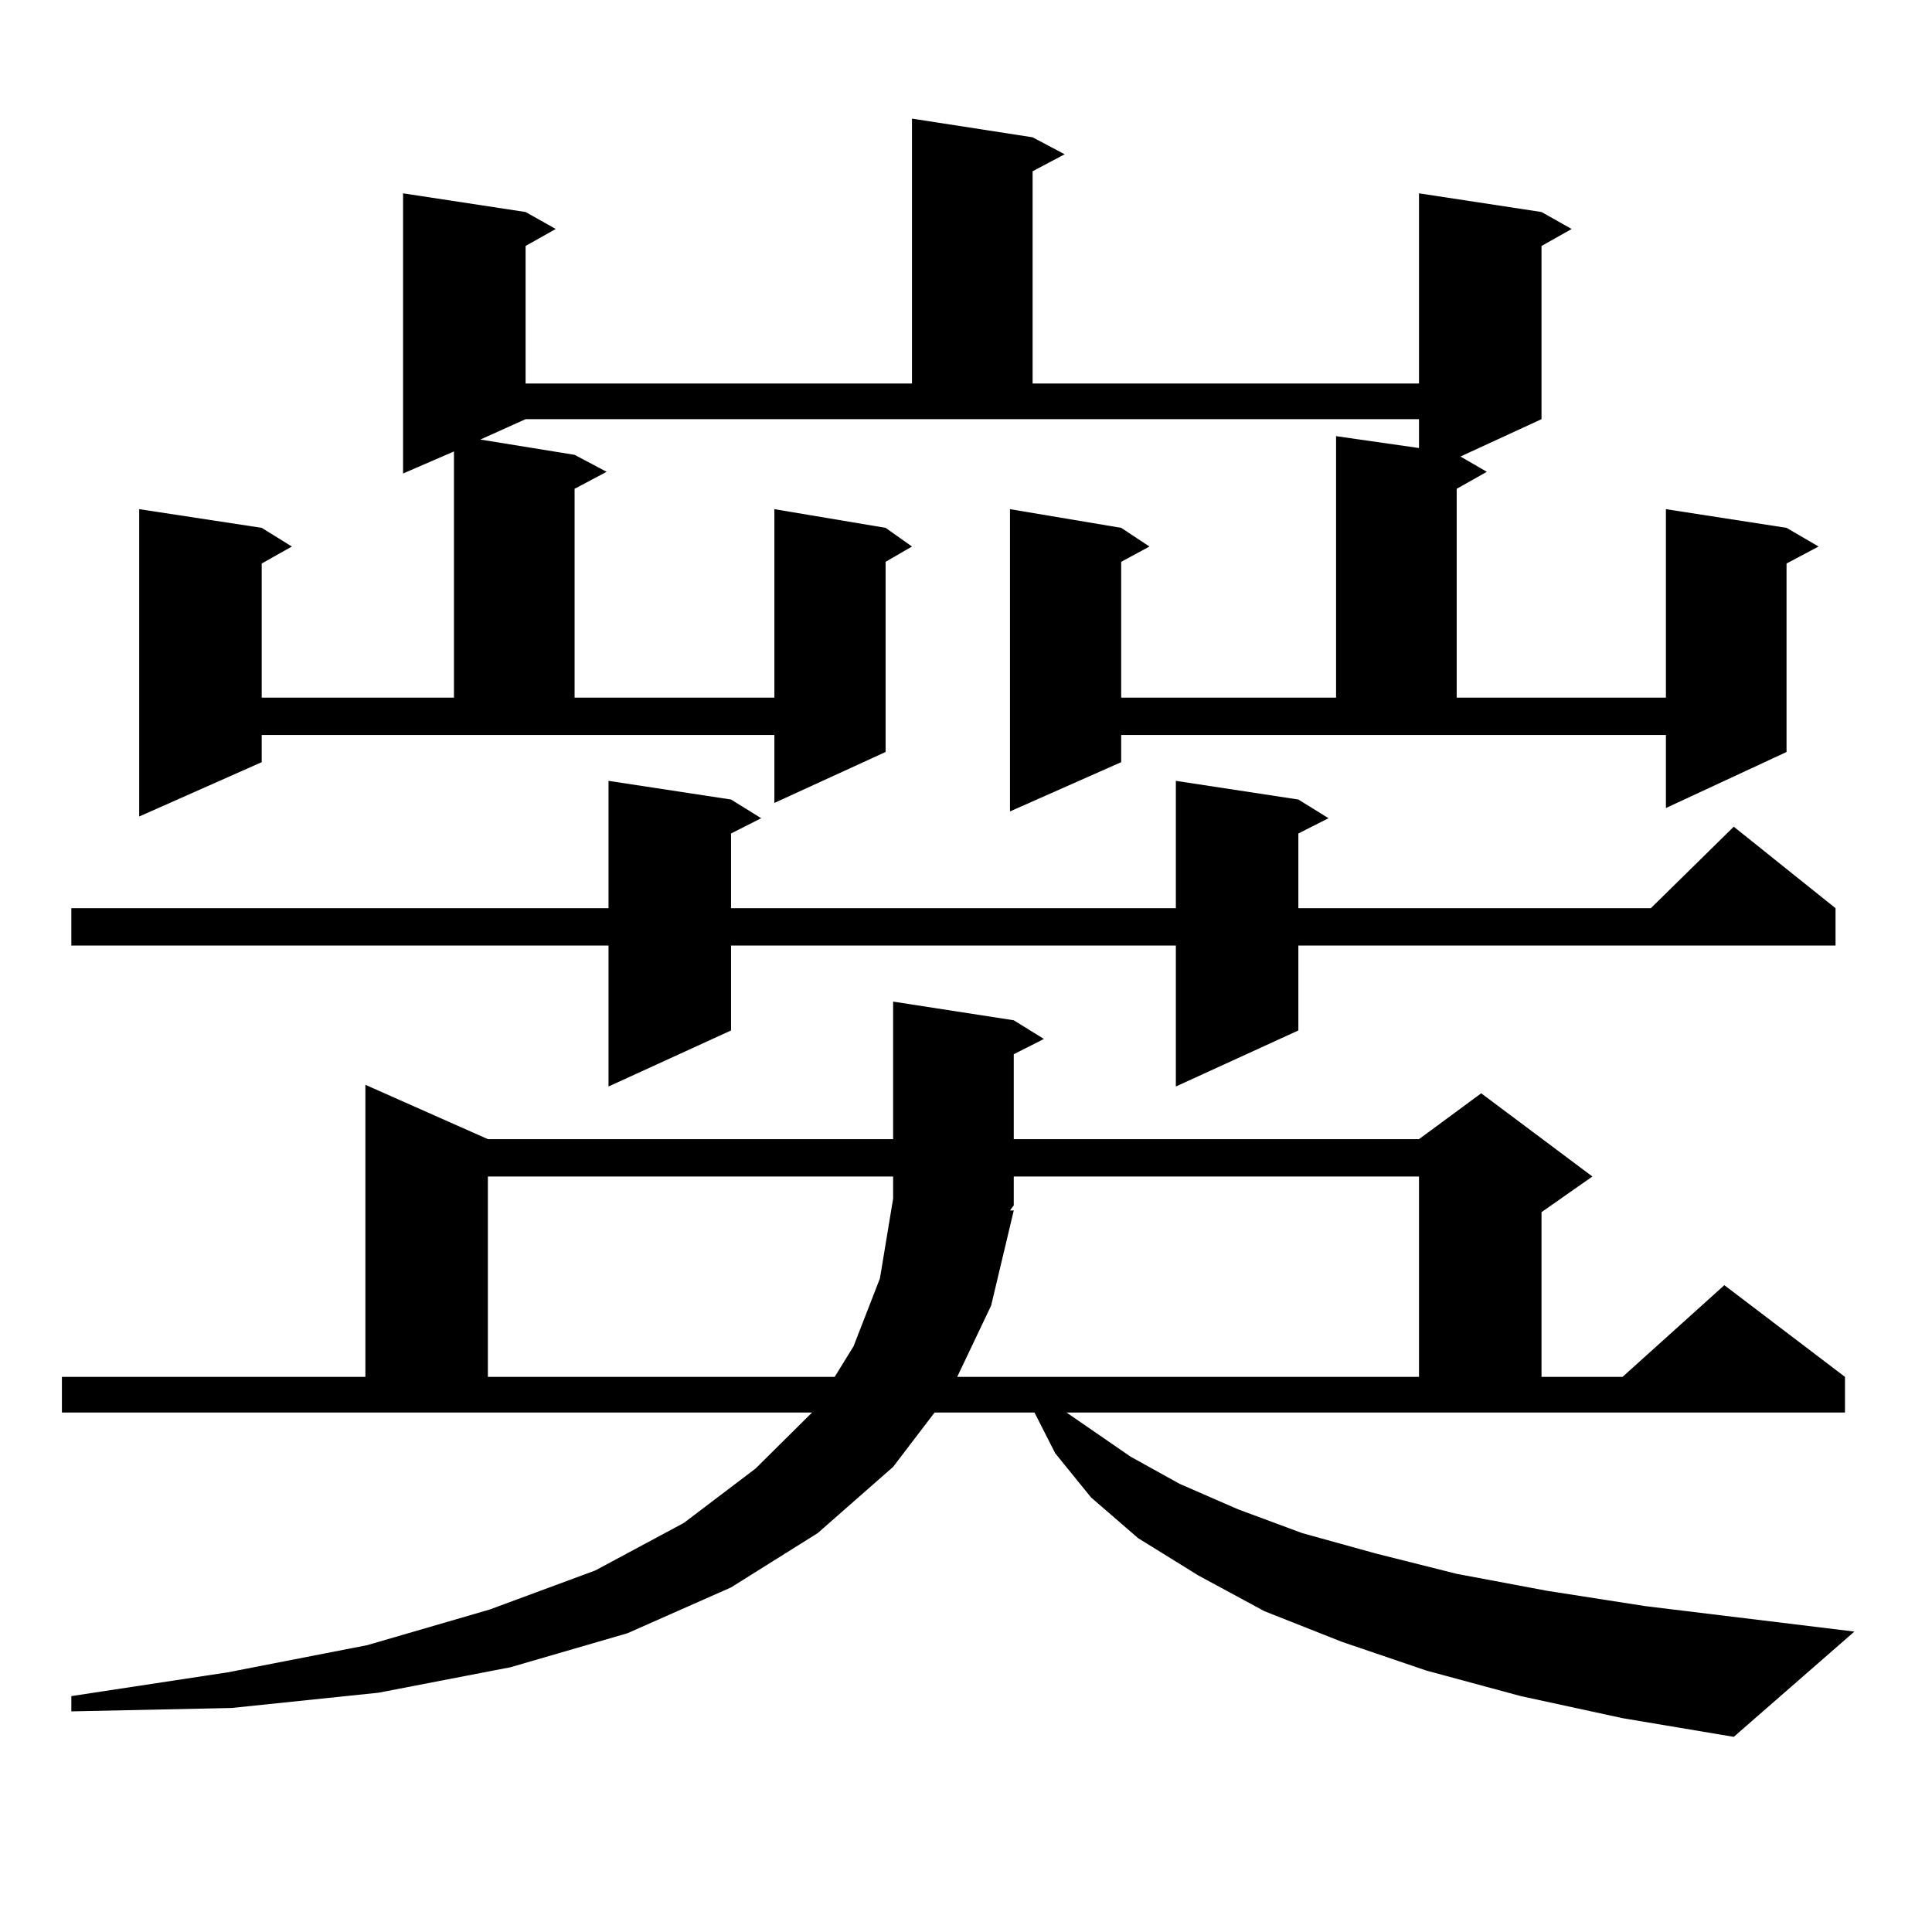 <?xml version="1.0" encoding="utf-8"?>
<!-- Generator: Adobe Illustrator 16.0.0, SVG Export Plug-In . SVG Version: 6.00 Build 0)  -->
<!DOCTYPE svg PUBLIC "-//W3C//DTD SVG 1.1//EN" "http://www.w3.org/Graphics/SVG/1.1/DTD/svg11.dtd">
<svg version="1.1" id="图层_1" xmlns="http://www.w3.org/2000/svg" xmlns:xlink="http://www.w3.org/1999/xlink" x="0px" y="0px"
	 width="1000px" height="1000px" viewBox="0 0 1000 1000" enable-background="new 0 0 1000 1000" xml:space="preserve">
<path d="M552.035,731.121l33.17,22.852l25.365,14.063l30.243,13.184l33.17,12.305l38.048,10.547l41.95,10.547l46.828,8.789
	l50.73,7.91L959.83,844.5l-62.438,54.492l-57.56-9.668l-52.682-11.426l-48.779-13.184l-43.901-14.941l-39.999-15.82l-34.146-18.457
	l-31.219-19.336l-24.39-21.094l-18.536-22.852l-10.731-21.094h-51.706l-21.463,28.125l-39.023,34.277l-44.877,28.125l-53.657,23.73
	l-60.486,17.578l-68.291,13.184l-76.096,7.91l-82.925,1.758v-7.91l80.974-12.305l72.193-14.063l63.413-18.457l54.633-20.215
	l45.853-24.609l37.072-28.125l29.268-29.004H32.048v-18.457h157.069V561.492l63.413,28.125h209.751v-71.191l62.438,9.668
	l15.609,9.668l-15.609,7.91v43.945H734.47l32.194-23.73l57.56,43.066l-26.341,18.457v85.254h41.95l52.682-47.461l62.438,47.461
	v18.457H552.035z M672.032,413.836l15.609,9.668l-15.609,7.91v38.672h182.435l42.926-42.188l52.682,42.188v19.336H672.032v43.945
	l-63.413,29.004v-72.949H378.381v43.945l-63.413,29.004v-72.949H36.926v-19.336h278.042v-65.918l63.413,9.668l15.609,9.668
	l-15.609,7.91v38.672h230.238v-65.918L672.032,413.836z M580.327,394.5l-57.56,25.488V263.543l57.56,9.668l14.634,9.668
	l-14.634,7.91v70.313h111.217V225.75l42.926,6.152v-14.941H272.042l-23.414,10.547l48.779,7.91l16.585,8.789l-16.585,8.789v108.105
	h103.412v-97.559l57.56,9.668l13.658,9.668l-13.658,7.91v98.438l-57.56,26.367v-35.156H135.46V394.5l-63.413,28.125V263.543
	l63.413,9.668l15.609,9.668l-15.609,8.789v69.434h99.51V233.66l-26.341,11.426v-145.02l63.413,9.668l15.609,8.789l-15.609,8.789
	v71.191h199.995V61.395l62.438,9.668l16.585,8.789l-16.585,8.789v109.863H734.47v-98.438l63.413,9.668l15.609,8.789l-15.609,8.789
	v89.648l-41.95,19.336l13.658,7.91l-15.609,8.789v108.105h108.29v-97.559l62.438,9.668l16.585,9.668l-16.585,8.789v97.559
	l-62.438,29.004v-37.793H580.327V394.5z M252.53,608.953v103.711h179.508l9.756-15.82l13.658-35.156l6.829-41.309v-11.426H252.53z
	 M524.719,626.531l-11.707,49.219l-17.561,36.914H734.47V608.953H524.719v14.941l-1.951,2.637H524.719z"/>
</svg>

